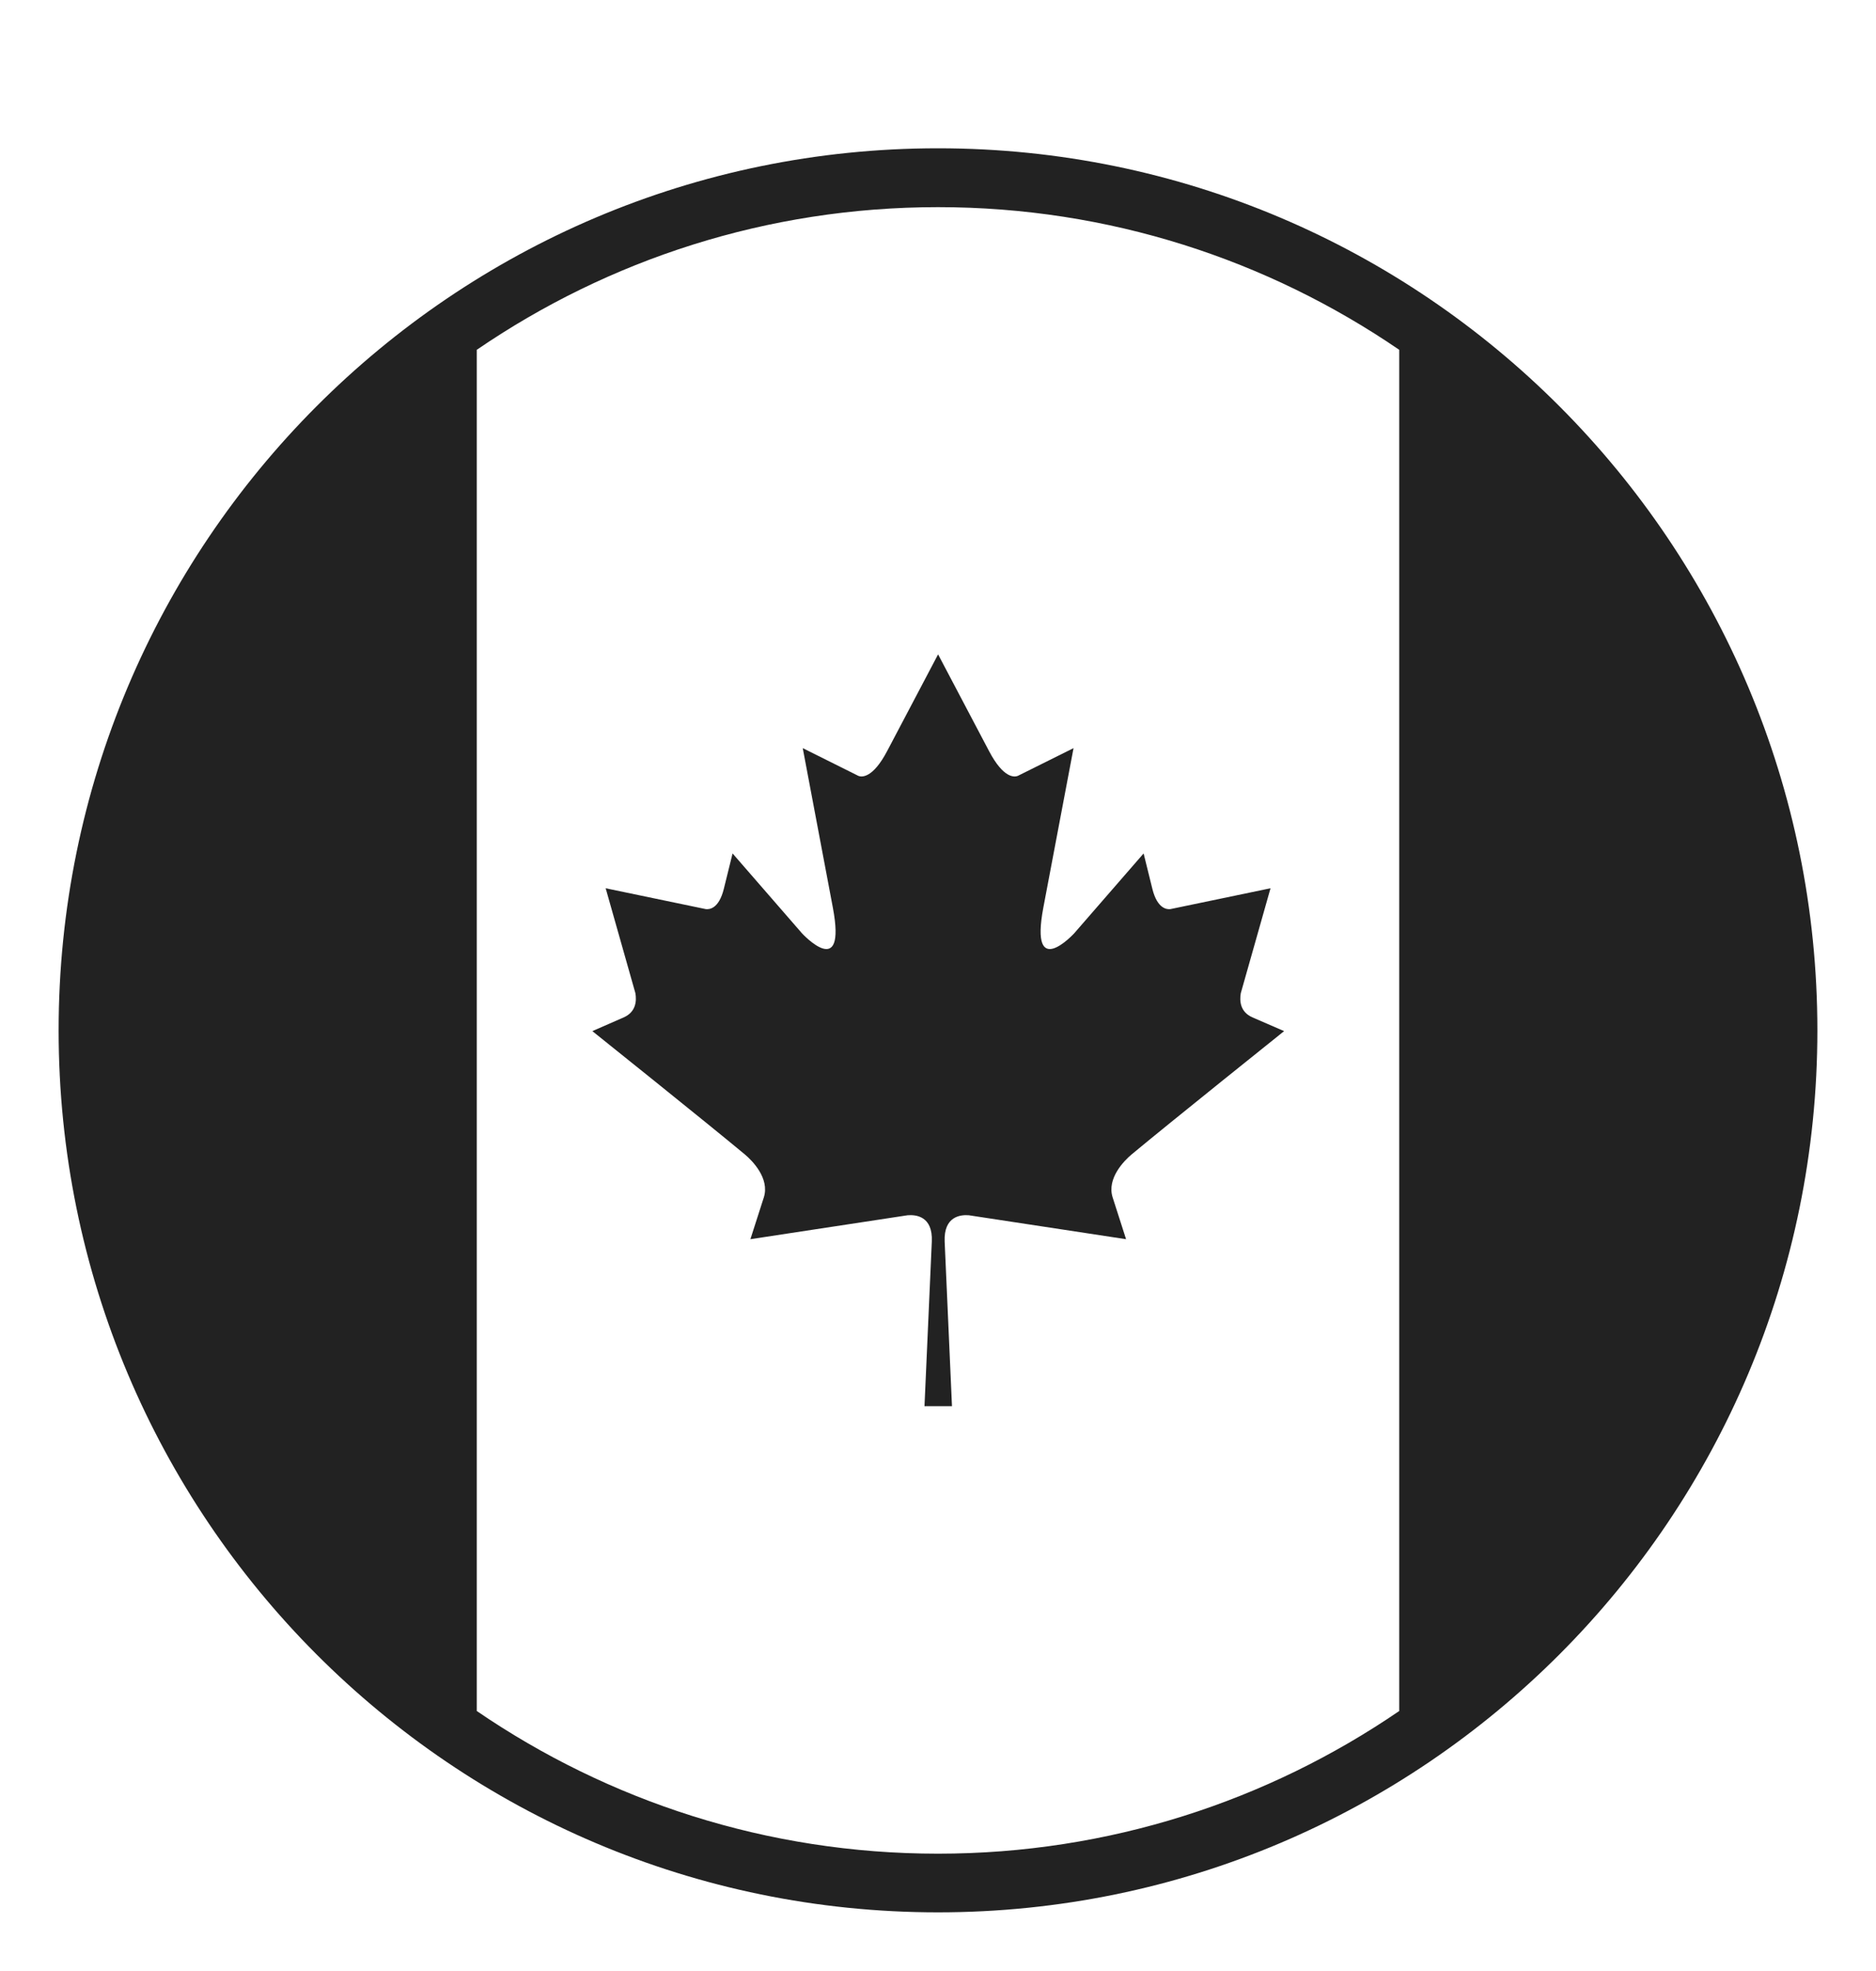 <svg fill="none" height="21" viewBox="0 0 20 21" width="20" xmlns="http://www.w3.org/2000/svg"><g fill="#222"><path d="m13.353 10.84c-.133-.058-.139-.177-.125-.258l.317-1.118-1.067.222c-.037.005-.139-.003-.192-.213l-.094-.38-.74.851s-.479.521-.329-.274l.322-1.699-.595.296c-.034.013-.151.03-.306-.265l-.543-1.03-.543 1.03c-.155.294-.273.278-.306.265l-.594-.296.321 1.699c.15.795-.329.274-.329.274l-.74-.851-.094.38c-.053.21-.154.218-.192.213l-1.067-.222.317 1.118c.014.081.007.2-.125.258l-.334.146s1.225.98 1.626 1.314c.078.065.267.255.202.458l-.143.445 1.676-.255c.086-.007.27.007.258.28l-.078 1.754h.293l-.078-1.754c-.011-.272.173-.287.258-.28l1.676.255-.143-.445c-.065-.203.124-.393.202-.458.401-.334 1.626-1.314 1.626-1.314z"/><path d="m10 1.58c-5.178 0-9.375 4.208-9.375 9.398 0 5.19 4.197 9.397 9.375 9.397s9.375-4.207 9.375-9.397c0-5.19-4.197-9.398-9.375-9.398zm-4.917 16.649v-14.502c1.402-.959 3.095-1.52 4.917-1.52 1.822 0 3.514.561 4.917 1.52v14.503c-1.402.958-3.095 1.52-4.917 1.52-1.822 0-3.514-.561-4.917-1.52z"/></g></svg>